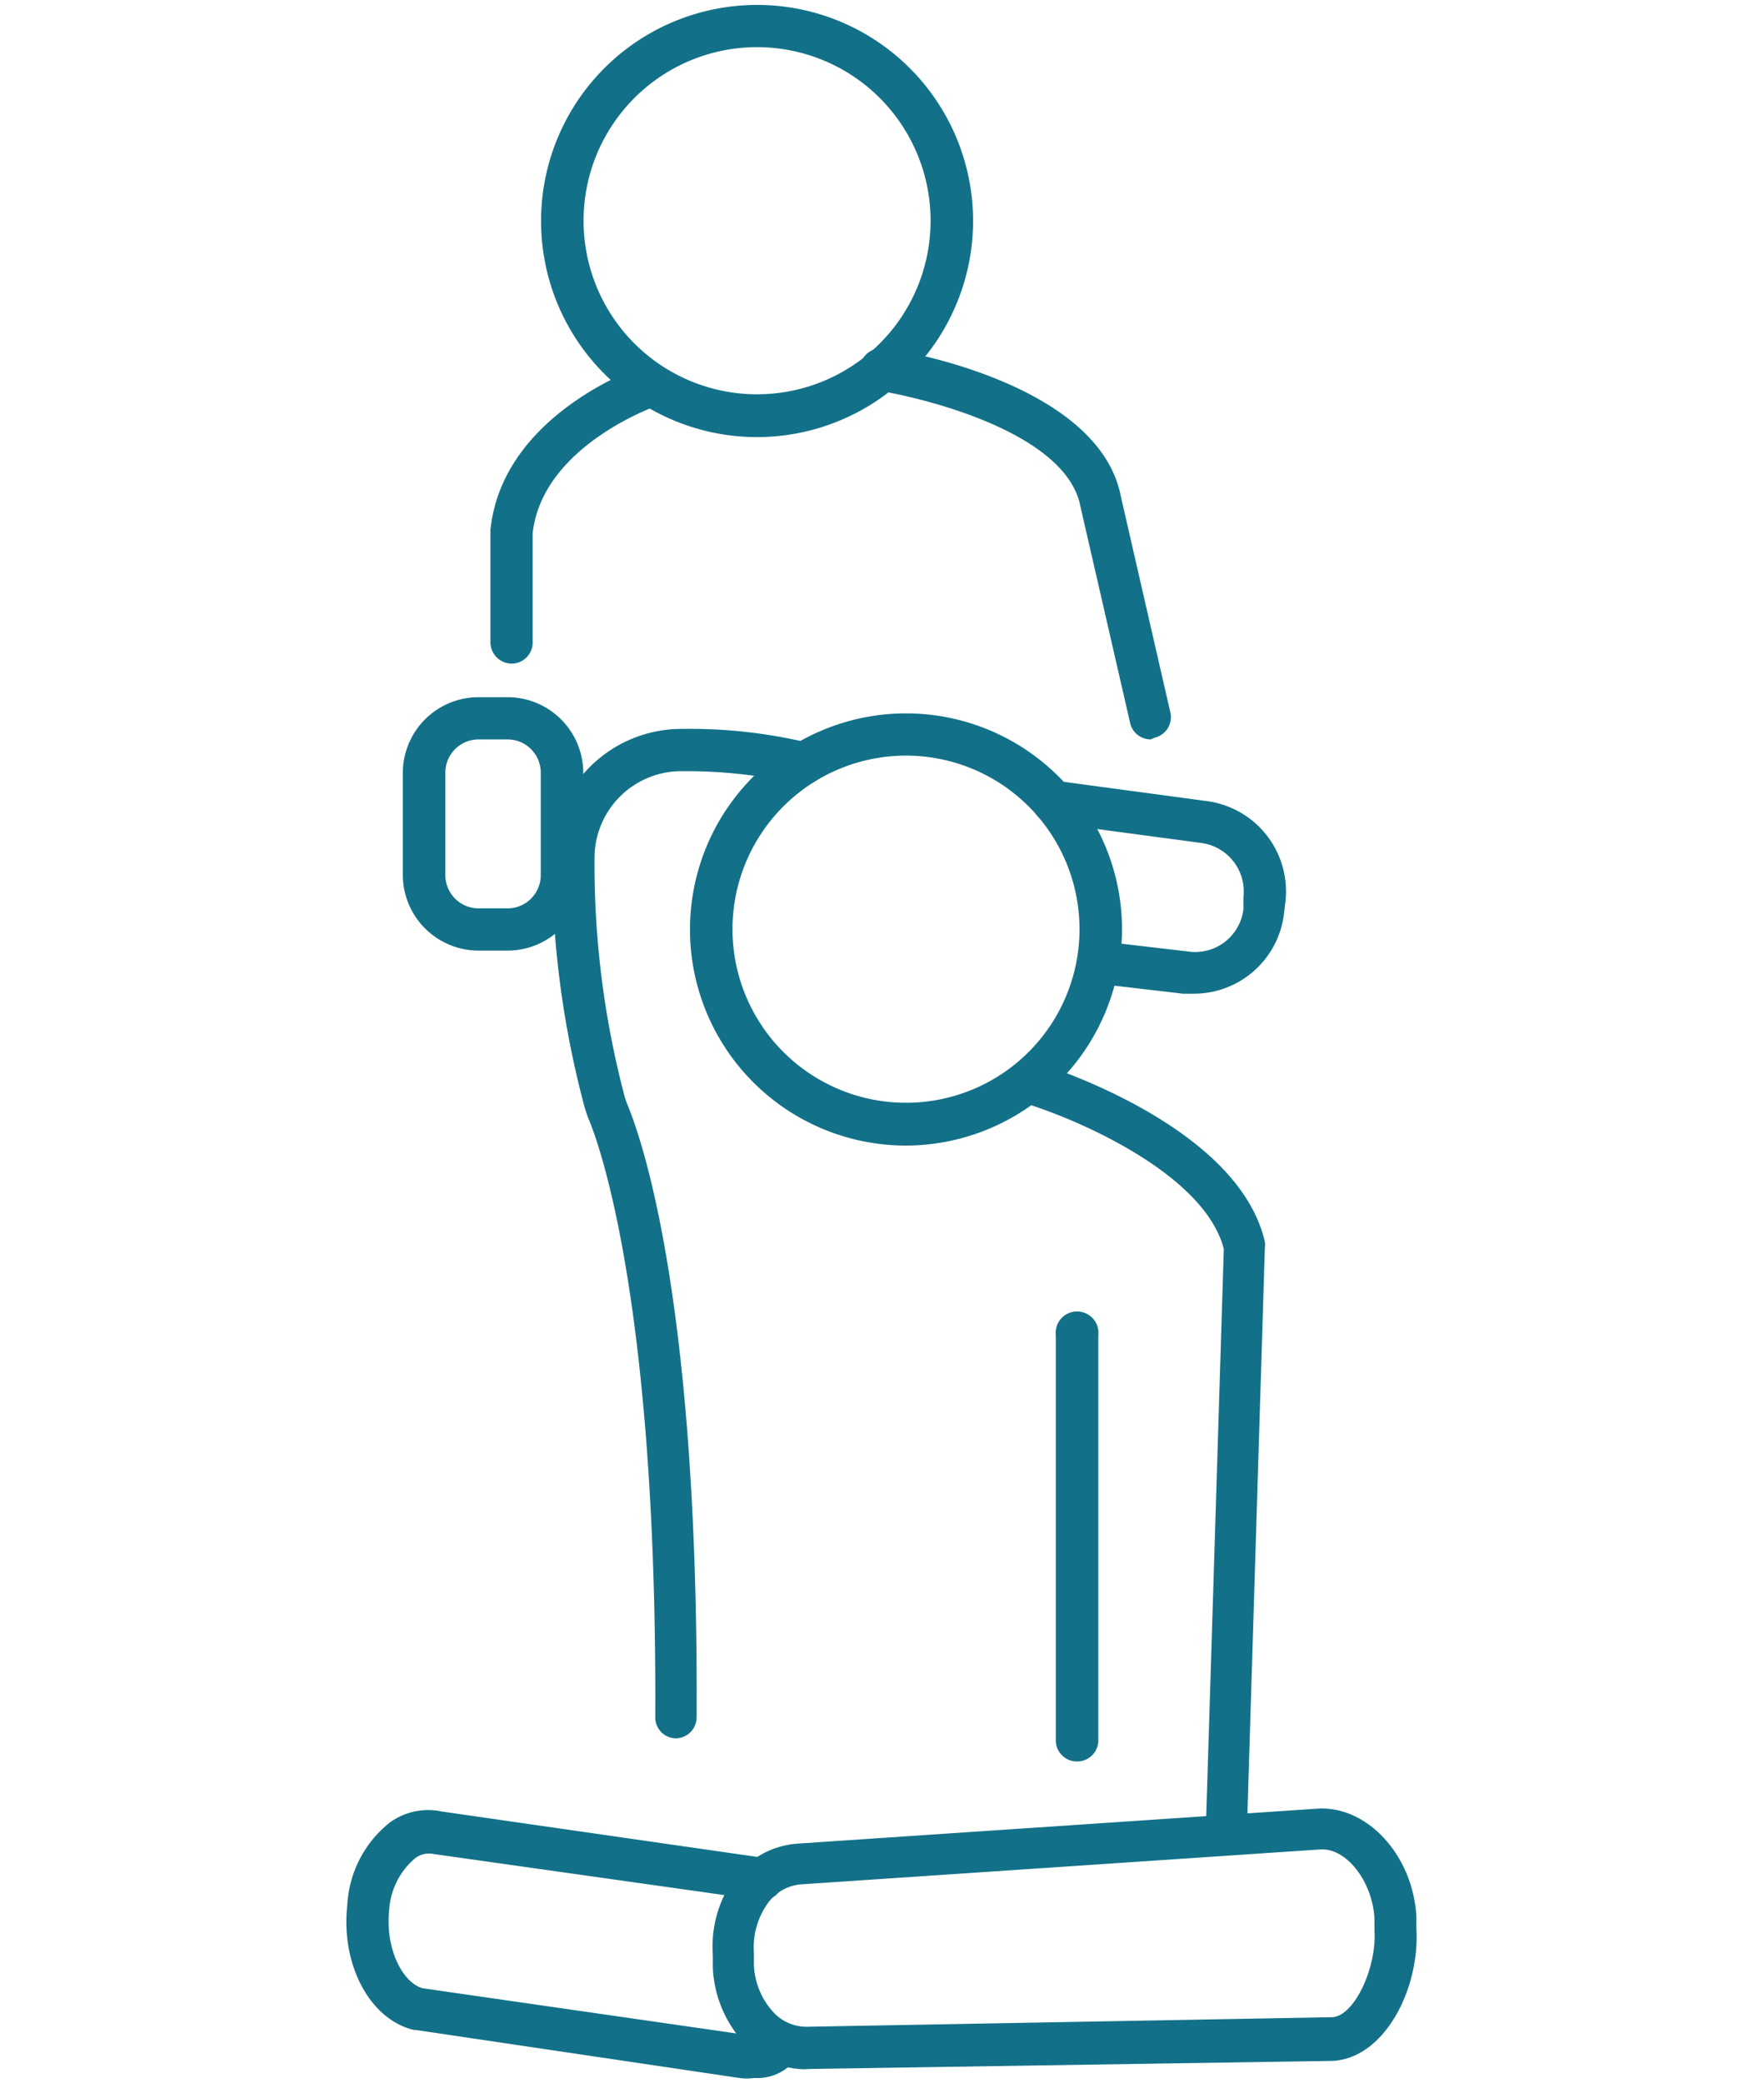 <svg id="Layer_1" data-name="Layer 1" xmlns="http://www.w3.org/2000/svg" viewBox="0 0 61 72"><defs><style>.cls-1{fill:#127188;}</style></defs><path class="cls-1" d="M26.18,15.11a7.47,7.47,0,1,1,7.47-7.47A7.48,7.48,0,0,1,26.18,15.11Zm0-13.48a6,6,0,1,0,6,6A6,6,0,0,0,26.18,1.63Z"/><path class="cls-1" d="M31.33,39.6a7.47,7.47,0,1,1,7.47-7.47A7.49,7.49,0,0,1,31.33,39.6Zm0-13.48a6,6,0,1,0,6,6A6,6,0,0,0,31.33,26.12Z"/><path class="cls-1" d="M39.79,25.56a.73.73,0,0,1-.71-.57L37.36,17.5c-.48-2.49-5.19-3.7-7-4a.73.73,0,1,1,.21-1.45c.31,0,7.42,1.13,8.19,5.11l1.71,7.46a.73.73,0,0,1-.54.88Z"/><path class="cls-1" d="M17.7,22.94a.74.74,0,0,1-.74-.73V18.39s0-.05,0-.08c.42-4,5.14-5.62,5.34-5.69a.74.74,0,0,1,.93.47.72.72,0,0,1-.47.92h0s-4,1.37-4.34,4.42v3.78A.73.73,0,0,1,17.7,22.94Z"/><path class="cls-1" d="M17.55,32.86h-1a2.62,2.62,0,0,1-2.62-2.61V26.71a2.62,2.62,0,0,1,2.62-2.61h1a2.62,2.62,0,0,1,2.62,2.61v3.54A2.62,2.62,0,0,1,17.55,32.86Zm-1-7.3a1.15,1.15,0,0,0-1.15,1.15v3.54a1.15,1.15,0,0,0,1.15,1.15h1a1.15,1.15,0,0,0,1.15-1.15V26.71a1.15,1.15,0,0,0-1.15-1.15Z"/><path class="cls-1" d="M27.83,71.53a3,3,0,0,1-2.18-1,4.11,4.11,0,0,1-1-2.52l0-.42A4.1,4.1,0,0,1,25.34,65a3,3,0,0,1,2.23-1.27l18-1.21c1.71-.1,3.29,1.61,3.41,3.73l0,.42c.12,2.07-1.09,4.47-2.89,4.57L28,71.52Zm17.9-7.6h-.06l-18,1.21a1.57,1.57,0,0,0-1.14.68,2.62,2.62,0,0,0-.46,1.67l0,.42h0a2.58,2.58,0,0,0,.64,1.61,1.56,1.56,0,0,0,1.2.54l18.14-.33c.75,0,1.56-1.66,1.48-3l0-.41C47.46,65.05,46.59,63.93,45.73,63.93Z"/><path class="cls-1" d="M26.08,71.83a1.74,1.74,0,0,1-.52,0L14.37,70.17h-.06c-1.52-.36-2.53-2.26-2.3-4.32A3.9,3.9,0,0,1,13.48,63a2.26,2.26,0,0,1,1.8-.38l11.19,1.61a.72.72,0,0,1,.62.82.75.75,0,0,1-.83.63L15,64.09H15a.79.79,0,0,0-.65.15A2.54,2.54,0,0,0,13.46,66c-.15,1.39.48,2.55,1.16,2.73L25.8,70.34h.06a.71.71,0,0,0,.2,0h.23a.38.38,0,0,0,.1-.07.73.73,0,0,1,.94,1.12A1.68,1.68,0,0,1,26.08,71.83Z"/><path class="cls-1" d="M41.29,34.35l-.38,0-3-.35a.73.73,0,0,1-.64-.81.74.74,0,0,1,.81-.65l3,.35A1.68,1.68,0,0,0,43,31.41L43,31a1.69,1.69,0,0,0-1.46-1.86l-5.22-.7a.73.73,0,1,1,.2-1.45l5.2.7a3.15,3.15,0,0,1,2.73,3.49l-.05.41A3.14,3.14,0,0,1,41.29,34.35Z"/><path class="cls-1" d="M23.39,60.09h0a.72.72,0,0,1-.73-.74c.06-14.15-1.89-19.65-2.28-20.61a4,4,0,0,1-.21-.64,33,33,0,0,1-1.08-8.55,4.48,4.48,0,0,1,4.3-4.35,17.74,17.74,0,0,1,4.58.48.73.73,0,0,1-.36,1.42,17.13,17.13,0,0,0-4.16-.44,3,3,0,0,0-2.89,2.93,31.39,31.39,0,0,0,1,8.16,2.78,2.78,0,0,0,.14.44c.58,1.41,2.46,7.1,2.39,21.17A.73.73,0,0,1,23.39,60.09Z"/><path class="cls-1" d="M42.41,63.93h0a.74.74,0,0,1-.71-.76l.62-20c-.69-2.65-5.25-4.56-7-5.07a.73.73,0,1,1,.42-1.4c.29.08,7.07,2.16,8,6.23a.62.62,0,0,1,0,.19l-.62,20.11A.72.72,0,0,1,42.41,63.93Z"/><path class="cls-1" d="M37.24,60.89a.73.73,0,0,1-.73-.73v-14a.74.74,0,1,1,1.47,0v14A.73.73,0,0,1,37.24,60.89Z"/></svg>